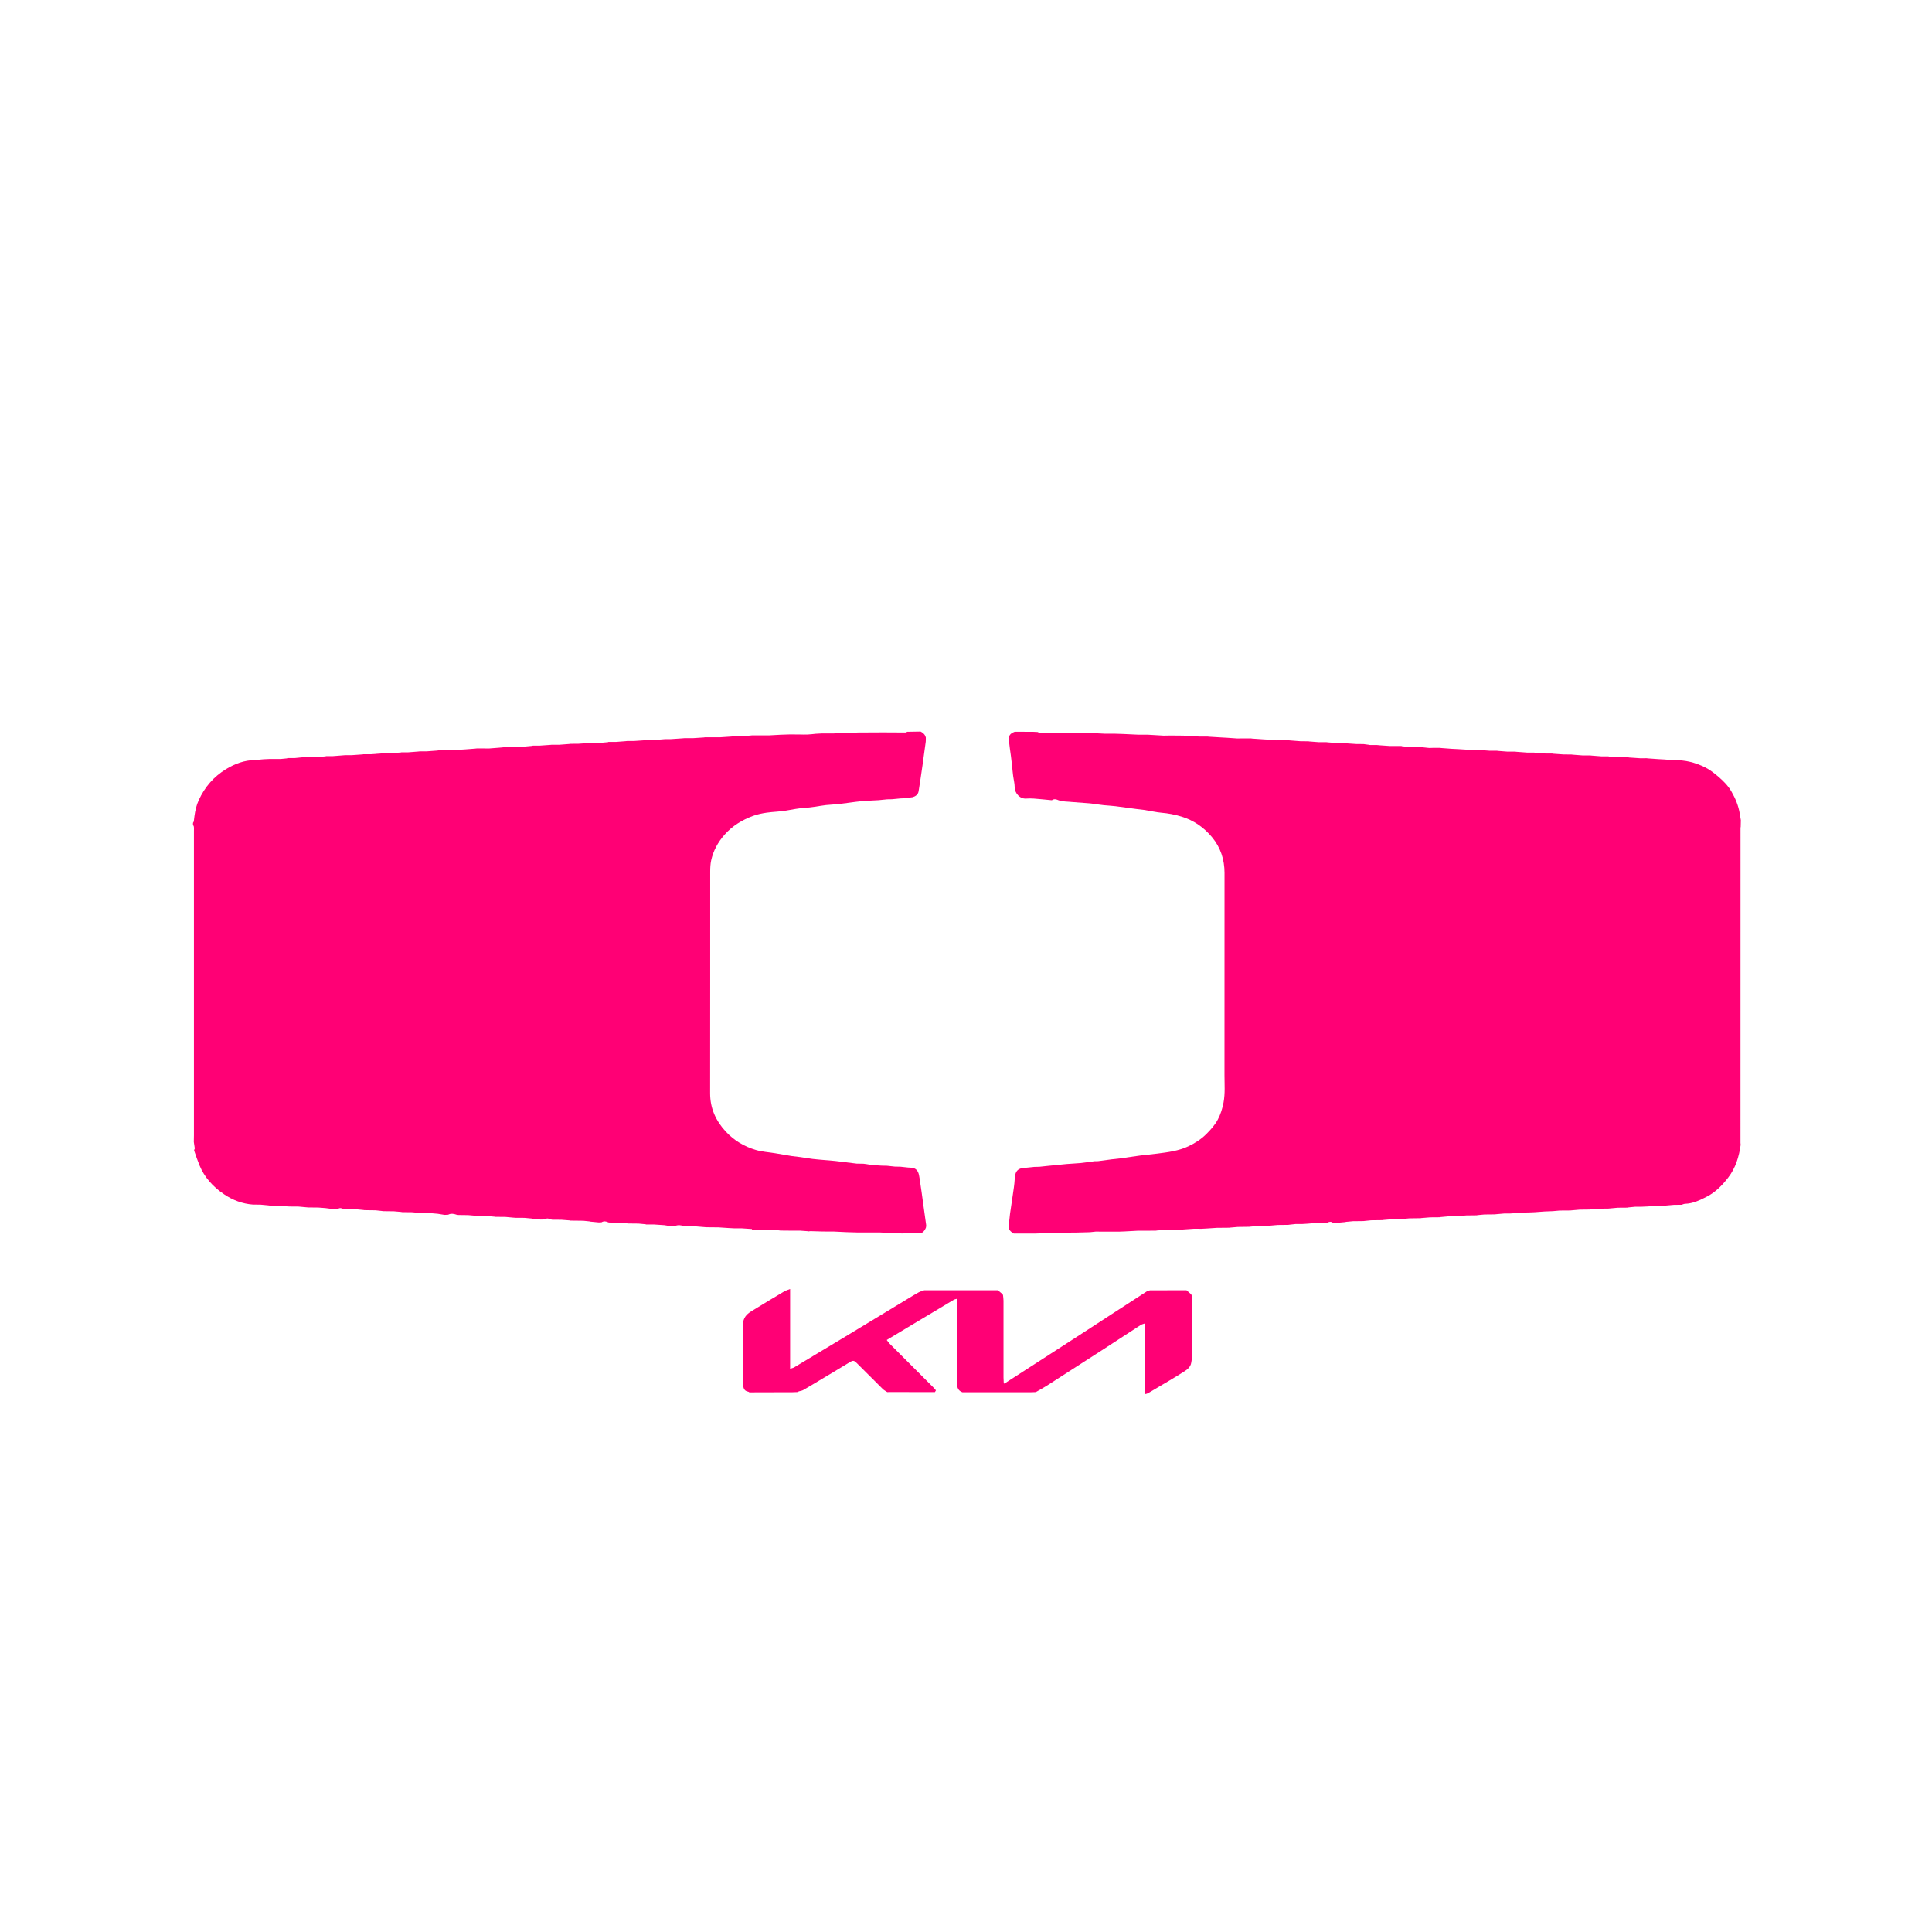 <?xml version="1.0" encoding="UTF-8"?>
<svg id="ARTWORK" xmlns="http://www.w3.org/2000/svg" viewBox="0 0 512 512">
  <defs>
    <style>
      .cls-1 {
        fill: #ff0075;
        stroke-width: 0px;
      }
    </style>
  </defs>
  <path class="cls-1" d="m199.27,325.84c1.34,0,2.68.02,4.02.02,1.03.06,2.05.13,3.08.19.15.02.3.04.45.06,1.1.01,2.19.02,3.29.03.66,0,1.32,0,1.99,0,.7.05,1.39.1,2.09.15l-.02.05.5-.07c.09,0,.18,0,.28,0,1,.03,2,.06,3.01.09,1,0,2,0,3,.01,1.11.05,2.22.11,3.33.16.92.03,1.84.06,2.75.08,1.26,0,2.52,0,3.78,0,.76,0,1.53,0,2.29,0l3.3.18c.84.03,1.67.05,2.51.08,1.69,0,3.39-.01,5.08-.02.61-.23.99-.68,1.26-1.24.04-.1.09-.21.13-.31.02-.21.09-.42.06-.62-.23-1.75-.48-3.49-.73-5.23-.33-2.39-.64-4.78-1.02-7.16-.19-1.2-.34-2.5-1.89-2.8-.36-.07-.75-.05-1.12-.08-.69-.07-1.37-.15-2.06-.22-.49-.01-.99-.02-1.48-.03-.68-.07-1.37-.15-2.05-.22-2.1-.01-4.18-.19-6.25-.54-.61,0-1.22-.02-1.82-.03-1.87-.23-3.74-.48-5.61-.69-1.03-.12-2.06-.18-3.1-.27-.99-.09-1.98-.16-2.96-.28-1.05-.13-2.1-.32-3.15-.47-.81-.11-1.63-.18-2.44-.3-1.46-.23-2.91-.5-4.36-.74-1.7-.28-3.44-.38-5.08-.86-3.08-.9-5.8-2.51-8-4.89-2.65-2.87-4.14-6.17-4.14-10.15.03-19.58.01-39.16.02-58.74,0-.98.05-1.99.25-2.94.56-2.58,1.79-4.84,3.55-6.83,2.07-2.34,4.65-3.91,7.54-4.98,1.14-.42,2.36-.67,3.57-.85,1.72-.25,3.47-.27,5.18-.56,1.7-.28,3.38-.65,5.11-.73.78-.04,1.56-.16,2.33-.26,1.05-.15,2.1-.35,3.15-.47,1.15-.13,2.31-.15,3.47-.28,1.92-.22,3.82-.54,5.74-.73,1.57-.16,3.15-.19,4.73-.29.77-.08,1.54-.15,2.31-.23.41,0,.82-.01,1.23-.02.77-.07,1.54-.14,2.31-.22.32-.01.65-.02.97-.04.75-.1,1.49-.19,2.24-.29.79-.25,1.41-.71,1.55-1.57.36-2.26.7-4.52,1.02-6.79.3-2.11.59-4.23.87-6.34.05-.37.01-.74.02-1.11-.04-.1-.07-.2-.11-.3-.22-.63-.72-.98-1.27-1.27-1.18.02-2.37.04-3.55.06-.15.07-.3.19-.45.19-1.97,0-3.94-.02-5.91-.03-1.42,0-2.83.02-4.25.02-.67,0-1.35,0-2.02,0-.91.03-1.83.06-2.74.1-1.45.06-2.9.12-4.34.17-1,0-2.01,0-3.01,0-.5.03-1,.05-1.5.08-.73.07-1.46.17-2.19.2-.7.03-1.41,0-2.12-.01-.84,0-1.69-.01-2.53-.02-.83.03-1.65.06-2.48.08l-3.07.17c-.75,0-1.51,0-2.26,0-.76,0-1.51,0-2.27,0-.15.02-.3.04-.45.05-.94.07-1.88.13-2.82.2-.5,0-1.01,0-1.51,0-.33.03-.66.05-.99.08-.86.06-1.72.12-2.58.17h-2c-.75,0-1.5,0-2.25,0l.02.04c-1.03.07-2.05.13-3.08.2-.75,0-1.51,0-2.26,0-.15.01-.3.03-.45.04-1.03.07-2.05.14-3.08.21-.51,0-1.01,0-1.52,0-.23.02-.47.04-.7.06-.86.07-1.72.14-2.58.2-.67,0-1.34,0-2.01,0l.02.03-3.07.21c-.59,0-1.17,0-1.76,0-.15.02-.3.04-.45.05-.86.07-1.72.13-2.58.2-.67,0-1.34,0-2,0,0,0,.03.05.03.05-.77.07-1.53.14-2.3.21-.33-.01-.65-.02-.98-.03-.52,0-1.04,0-1.55,0-.07.02-.13.04-.2.05-.95.07-1.9.13-2.85.2-.75,0-1.5.01-2.25.02-.07.01-.13.03-.2.04-.86.07-1.73.13-2.59.2-.67,0-1.34,0-2.01,0-.15.01-.3.03-.45.04-.95.07-1.89.14-2.84.2-.59,0-1.17,0-1.76,0-.07.02-.14.04-.2.06-.77.07-1.54.14-2.31.21-.33,0-.66-.02-.98-.03-.52,0-1.03,0-1.55,0-.49.02-.99.04-1.48.06-.6.06-1.2.12-1.8.19-.33.02-.65.05-.98.08-.77.06-1.55.12-2.32.18-.5,0-1,0-1.5-.01-.59,0-1.18,0-1.77,0-.15.02-.3.03-.45.05-.86.06-1.73.13-2.59.2-.49.03-.98.06-1.48.09-.69.06-1.38.11-2.07.17-.58,0-1.16,0-1.74,0h-1.76c-.15.02-.3.04-.45.06-.94.07-1.89.14-2.83.21-.59,0-1.18,0-1.77,0-.15.02-.3.03-.45.05-.86.06-1.73.13-2.59.2-.59,0-1.17,0-1.76,0-.07.02-.13.04-.2.05-.95.07-1.89.13-2.84.2-.59,0-1.17,0-1.76,0-.23.02-.46.04-.7.06-.86.07-1.72.13-2.59.2-.67,0-1.34,0-2.01,0-.07.02-.13.03-.2.04-.95.07-1.89.14-2.84.2-.59,0-1.18,0-1.76,0-.23.02-.47.04-.7.06-.86.07-1.72.14-2.58.2-.59,0-1.18,0-1.77,0-.07.01-.13.03-.2.06l-2.09.19c-.51,0-1.01,0-1.52,0-.41,0-.81,0-1.22,0-.5.03-1,.05-1.5.08-.6.06-1.21.12-1.81.18-.58,0-1.17,0-1.75,0l.03.05c-.68.07-1.37.14-2.05.2-.5,0-1.01,0-1.51,0-.51,0-1.01,0-1.52,0-.49.02-.99.04-1.48.07-.77.07-1.53.14-2.3.21-2.77.04-5.26.96-7.61,2.39-3.28,2-5.66,4.76-7.25,8.23-.62,1.34-.94,2.76-1.14,4.21-.06.48-.12.97-.18,1.45-.07.13-.14.25-.21.38v.5c.08.18.22.36.24.55.04.37.01.75.01,1.13,0,26.87,0,53.74,0,80.6,0,.59-.02,1.17-.03,1.76l.26,1.74c-.06.19-.22.41-.17.56.44,1.29.88,2.58,1.39,3.84,1.35,3.29,3.66,5.79,6.57,7.75,2.3,1.55,4.82,2.5,7.6,2.71.67,0,1.35.02,2.02.02.69.06,1.38.13,2.07.19.07.02.13.03.2.04,1,.01,2.01.03,3.01.04.61.06,1.22.11,1.83.17.15.02.3.03.45.05.84,0,1.68.02,2.52.02.69.06,1.38.12,2.08.19.15.01.3.03.45.04.92.01,1.84.02,2.76.03.61.05,1.22.1,1.83.14.76.1,1.52.2,2.27.29.33,0,.65-.02.98-.03.52-.38,1.03-.28,1.54,0l-.02.05c.67,0,1.35.02,2.02.02.5,0,.99,0,1.49,0,.61.06,1.22.12,1.82.18.07.02.14.04.21.04,1,.01,2.01.03,3.01.04.53.06,1.05.11,1.58.17.15.02.3.04.45.06.92,0,1.84.02,2.76.03.69.06,1.39.12,2.08.18l-.02.04,2.75.03c.69.06,1.39.12,2.08.18.15.02.3.03.45.05.84,0,1.68.02,2.52.02.61.05,1.21.11,1.82.16.59.1,1.18.19,1.77.29.32-.01.65-.03.97-.04.78-.42,1.55-.24,2.32.02.15.02.3.03.45.05.84,0,1.68.02,2.52.03.69.06,1.39.12,2.08.18.15.02.3.03.45.05.84,0,1.68.02,2.52.02.69.06,1.38.12,2.07.18l-.02.03c.92,0,1.84.02,2.76.02.69.06,1.38.13,2.07.19.23.02.46.03.7.05.76,0,1.52,0,2.28.01l2.06.19-.03.04c.77.07,1.53.15,2.3.22.33,0,.65-.02.98-.03.6-.39,1.2-.27,1.8.01.07.02.14.04.21.06.84,0,1.67.01,2.51.02.78.06,1.55.12,2.33.18l-.03.04c.67,0,1.35.02,2.02.02.49,0,.99.01,1.48.02.53.05,1.06.11,1.58.16.07.02.14.04.2.06.77.07,1.54.14,2.31.22.24,0,.49-.02.73-.03.6-.38,1.2-.27,1.8.01.07.02.13.04.2.05.92.01,1.84.02,2.76.03.61.06,1.22.11,1.83.17.15.02.3.03.45.05.92.01,1.84.02,2.76.03.61.06,1.22.11,1.83.17.07.02.14.03.2.06.67,0,1.35,0,2.02,0,.94.06,1.88.13,2.81.19.59.09,1.18.19,1.77.28.33-.01.65-.02.98-.04.86-.39,1.71-.23,2.57.02.07.01.13.03.2.04.93,0,1.85.01,2.78.02.78.06,1.55.12,2.33.19.15.01.3.03.45.04l3.27.03c.86.06,1.72.11,2.57.17.5.03.99.05,1.49.08.67,0,1.34,0,2,0,.94.06,1.88.13,2.82.19l-.02.04Z"/>
  <path class="cls-1" d="m461.3,219.24c0-.63.02-1.26.04-1.88-.09-.57-.19-1.14-.28-1.7-.35-2.13-1.16-4.09-2.24-5.94-.87-1.5-2.08-2.72-3.37-3.83-1.12-.96-2.31-1.9-3.62-2.55-2.55-1.26-5.29-1.97-8.18-1.87-.85-.07-1.7-.13-2.55-.2-.49-.03-.98-.05-1.47-.08-.95-.07-1.89-.14-2.84-.2-.15-.02-.31-.03-.46-.05-.5,0-1.01.01-1.51.02-1.03-.07-2.05-.14-3.08-.21-.07-.01-.14-.03-.2-.04-.67,0-1.34,0-2.01,0-1.03-.07-2.06-.14-3.09-.21-.07-.01-.13-.03-.2-.05h-1.76c-.86-.07-1.72-.13-2.59-.2-.15-.02-.3-.03-.45-.05h-2.01c-.86-.07-1.73-.14-2.59-.2-.15-.02-.3-.03-.45-.05-.67,0-1.34,0-2-.01-.94-.07-1.89-.13-2.83-.2l.02-.04c-.66,0-1.33,0-1.99-.01-.86-.06-1.73-.13-2.59-.19-.15-.02-.3-.03-.45-.05-.59,0-1.17,0-1.76,0-.94-.07-1.89-.14-2.83-.21-.15-.02-.3-.03-.45-.05-.67,0-1.34,0-2.01,0-.86-.07-1.72-.13-2.59-.2-.07-.02-.13-.03-.2-.04-.67,0-1.34,0-2.02,0-.86-.07-1.72-.13-2.58-.2-.23-.02-.47-.04-.7-.06-.83,0-1.65,0-2.48-.01-.87-.05-1.74-.11-2.61-.16l-1.47-.07c-.94-.07-1.89-.14-2.83-.21-.15-.02-.3-.03-.45-.05-.6,0-1.2,0-1.81,0-.33.01-.65.02-.98.03-.68-.07-1.36-.14-2.04-.21l.03-.05h-3.27c-.69-.07-1.37-.14-2.06-.21l.03-.06c-.5,0-1,0-1.5,0-.58,0-1.16,0-1.74,0-.86-.06-1.72-.12-2.58-.18-.24-.02-.48-.05-.72-.07-.61,0-1.21,0-1.82,0-.57-.08-1.14-.17-1.72-.25-.67,0-1.33-.01-2-.02-.95-.06-1.89-.13-2.84-.19,0,0,.02-.04.02-.04-.67,0-1.33,0-2,0-.86-.07-1.72-.13-2.59-.2-.15-.02-.3-.03-.45-.05-.67,0-1.34,0-2.01,0-.86-.07-1.73-.13-2.59-.2-.07-.01-.14-.03-.2-.04-.67,0-1.34,0-2.02-.01-.86-.07-1.72-.13-2.58-.2-.23-.02-.47-.04-.7-.06-.59,0-1.18,0-1.77,0-.51,0-1.01.01-1.52.02-.68-.06-1.37-.12-2.05-.19-.41-.02-.82-.05-1.23-.07-1.03-.07-2.05-.14-3.08-.21-.07,0-.14-.02-.2-.04-.67,0-1.34,0-2.01,0-.59,0-1.17,0-1.76.01-.86-.06-1.71-.12-2.57-.18-.49-.03-.98-.05-1.47-.08-1.11-.07-2.23-.13-3.34-.2-.15-.02-.3-.03-.46-.05-.67,0-1.35,0-2.02.01-1.28-.07-2.56-.14-3.84-.21-.15-.01-.3-.03-.45-.04-1.17,0-2.33-.02-3.5-.03-.6.01-1.2.02-1.8.03-1.02-.06-2.04-.12-3.07-.18-.41-.02-.82-.04-1.24-.07-.84,0-1.68,0-2.52,0-1.28-.06-2.55-.12-3.83-.18-.83-.03-1.66-.05-2.49-.08-.84,0-1.68,0-2.53,0-1.28-.06-2.56-.13-3.83-.19-.07-.02-.14-.04-.21-.06h-3.78c-1.34-.01-2.68-.02-4.02-.03-1.8,0-3.6.02-5.4.01-.15,0-.31-.11-.46-.17-.42-.02-.83-.04-1.25-.06-1.61,0-3.21,0-4.82-.01-1.27.49-1.66,1.03-1.54,2.33.13,1.39.36,2.77.54,4.16.11.82.2,1.64.29,2.46.09.86.16,1.72.27,2.57.13,1.06.42,2.11.43,3.17.01,1.56,1.35,3.14,3.05,3.01.67-.05,1.35-.05,2.02,0,1.59.12,3.19.29,4.78.44.61-.44,1.21-.24,1.82.02.4.09.79.24,1.19.28,2.27.18,4.54.34,6.82.51.21.02.42.03.62.06,1.1.15,2.2.32,3.3.44,1.03.11,2.06.14,3.09.27,1.87.23,3.74.5,5.62.75.65.09,1.3.13,1.95.23,1.54.24,3.07.61,4.62.75,1.82.15,3.57.49,5.31,1.02,3.27.99,5.95,2.87,8.1,5.45,2.27,2.72,3.32,5.95,3.32,9.49,0,17.86.01,35.71-.01,53.57,0,2.42.2,4.84-.25,7.26-.3,1.59-.77,3.11-1.52,4.52-.76,1.44-1.85,2.64-3,3.8-1.4,1.41-3.03,2.45-4.79,3.28-2.62,1.24-5.47,1.59-8.31,1.95-1.47.19-2.95.31-4.43.5-1.71.22-3.41.5-5.12.74-.82.11-1.64.17-2.46.27-1.22.16-2.44.34-3.66.49-.29.04-.59-.03-.88.01-1.22.15-2.44.36-3.66.48-1.24.12-2.48.15-3.72.26-1.72.15-3.44.34-5.16.51-.69.07-1.38.14-2.07.22-.49.01-.98.02-1.47.04-.69.07-1.38.14-2.07.21-2.24.08-2.92.83-3.03,3.12-.07,1.35-.3,2.69-.49,4.03-.24,1.7-.51,3.4-.75,5.1-.1.73-.12,1.48-.27,2.2-.32,1.53-.03,2.26,1.27,3,1.86,0,3.71,0,5.57,0,.84-.03,1.67-.05,2.51-.08,1.45-.05,2.89-.11,4.34-.16,1.34,0,2.67-.01,4.01-.02,1.26-.03,2.52-.07,3.78-.1.51-.05,1.03-.1,1.54-.16.84,0,1.69.02,2.53.02,1.25,0,2.51,0,3.76-.01.5-.02,1-.04,1.49-.06,1.11-.06,2.21-.12,3.32-.18.67,0,1.33,0,2,0,.93,0,1.86-.01,2.79-.02.15-.02.3-.04.45-.06.95-.06,1.89-.12,2.84-.18,1.34,0,2.68-.02,4.01-.03,0,0-.02-.04-.02-.04.94-.06,1.88-.13,2.82-.19.67,0,1.34,0,2.01.01.5-.03.99-.05,1.49-.08.86-.06,1.71-.11,2.57-.17,1.09-.01,2.18-.02,3.27-.03.15-.02.3-.03.45-.05.61-.05,1.23-.1,1.84-.16,1-.01,2.01-.03,3.01-.04.15-.02.3-.04.45-.05.62-.05,1.23-.11,1.85-.16,1.08-.02,2.16-.03,3.23-.05l-.02-.04c.69-.06,1.38-.12,2.07-.18.92-.01,1.84-.02,2.76-.03.15-.02.3-.04.45-.06l1.57-.17c.59,0,1.17,0,1.76,0l1.48-.09c.6-.06,1.2-.11,1.81-.17.58,0,1.16,0,1.75,0,.49-.02.99-.04,1.48-.07.52-.25,1.03-.4,1.55,0,.33,0,.65.02.98.03.77-.07,1.54-.14,2.31-.21.07-.02.13-.04.2-.06.61-.06,1.22-.11,1.83-.17.92-.01,1.84-.02,2.76-.03.15-.02.3-.04.45-.05.53-.05,1.06-.11,1.59-.16,1-.01,2-.03,3-.04.07-.01.13-.02.2-.04.69-.06,1.39-.12,2.08-.18.5,0,1,0,1.5,0,.58-.03,1.16-.07,1.74-.1.53-.05,1.05-.1,1.58-.15,1-.01,2-.02,3.01-.04.07-.01.13-.02.2-.04.78-.06,1.56-.12,2.34-.19.84,0,1.67-.01,2.51-.02.07-.02.13-.04.2-.05.69-.06,1.38-.12,2.08-.19.92,0,1.84-.02,2.76-.03,0,0-.02-.04-.02-.04.69-.06,1.38-.12,2.07-.18.92-.01,1.84-.02,2.76-.03.07-.01.14-.03.2-.05l1.84-.17c.92-.01,1.84-.02,2.75-.03.15-.02.3-.03.45-.05.69-.06,1.39-.12,2.08-.18.5,0,1,0,1.5,0,.5-.03.99-.06,1.49-.1.52-.05,1.04-.1,1.57-.15.58,0,1.16-.01,1.74-.02.58-.02,1.15-.04,1.73-.07.86-.06,1.72-.13,2.58-.19.75-.03,1.49-.06,2.24-.09l1.81-.16c.92,0,1.85-.02,2.77-.02.15-.01.3-.03.45-.04.69-.06,1.39-.12,2.08-.18.92,0,1.83-.02,2.75-.03l-.02-.04c.69-.06,1.38-.12,2.08-.18.92,0,1.84-.02,2.76-.03.15-.02.3-.03.45-.04.69-.06,1.38-.13,2.08-.19.84,0,1.68-.01,2.52-.02.07-.01.14-.03.2-.05.61-.06,1.22-.12,1.82-.18.5,0,1,0,1.51,0,.66-.03,1.32-.06,1.98-.09.68-.06,1.37-.12,2.05-.18.84,0,1.69-.01,2.53-.02.07-.01.13-.02.2-.04.69-.06,1.39-.12,2.08-.18.67,0,1.34-.02,2.02-.02.31-.09.62-.25.94-.26,2.08-.06,3.9-.96,5.67-1.86,2.33-1.18,4.13-3.01,5.72-5.07,1.99-2.58,2.88-5.55,3.32-8.7-.02-.17-.05-.33-.05-.5,0-27.89,0-55.77.01-83.66Z"/>
  <path class="cls-1" d="m315.65,342.98c-.41-.35-.81-.7-1.22-1.05-3.22,0-6.45.01-9.67.02-.27.08-.57.11-.79.25-2.65,1.71-5.3,3.43-7.94,5.15-2.81,1.83-5.62,3.66-8.43,5.48-3.64,2.36-7.28,4.71-10.92,7.06-3.4,2.19-6.8,4.39-10.2,6.58-.19.28-.36.31-.48-.05-.02-.46-.06-.92-.06-1.37,0-6.78,0-13.56,0-20.34,0-.5-.08-.99-.13-1.49l-.13-.25-1.22-1.04c-6.51,0-13.02,0-19.53,0-.5.18-1.02.31-1.48.56-.94.51-1.85,1.08-2.76,1.63-5.59,3.38-11.17,6.77-16.76,10.15-4.47,2.7-8.95,5.4-13.44,8.08-.28.17-.63.23-1.1.39v-21.14c-.63.25-1.15.39-1.6.66-2.92,1.74-5.84,3.49-8.73,5.28-1.24.77-2.15,1.77-2.14,3.42.03,5.34,0,10.67,0,16.01,0,.21.04.42.09.62.13.56.41.99,1,1.14.17.06.35.12.52.17,0,0-.01.09-.01.09,3.84-.01,7.67-.02,11.51-.03.46,0,.91-.03,1.37-.05.1-.06.19-.12.29-.18.39-.11.81-.15,1.15-.34,1.4-.79,2.77-1.63,4.15-2.46,2.66-1.59,5.33-3.17,7.97-4.79,1.14-.7,1.28-.72,2.21.21,2.26,2.26,4.51,4.52,6.79,6.77.33.33.78.54,1.18.81.17,0,.34-.01.51-.02,4.04,0,8.08.01,12.11.02.09-.16.18-.31.27-.47-.27-.31-.53-.64-.83-.93-3.8-3.8-7.61-7.6-11.41-11.41-.3-.3-.53-.67-.8-1.01,2.35-1.41,4.55-2.73,6.74-4.05,3.67-2.2,7.35-4.41,11.03-6.6.21-.13.49-.16.85-.27v6.06c0,5.42,0,10.84,0,16.25,0,1.13.26,2.06,1.45,2.47,5.98,0,11.96,0,17.94,0,.5,0,1-.03,1.5-.05.98-.57,1.98-1.09,2.93-1.7,4.86-3.11,9.72-6.24,14.57-9.38,3.44-2.23,6.87-4.48,10.32-6.71.27-.17.61-.24,1.04-.4,0,.88,0,1.55,0,2.22.01,5.42.03,10.84.04,16.25.05.08.11.17.16.25.22-.08.47-.12.67-.23,1.83-1.07,3.66-2.15,5.48-3.24,1.4-.84,2.81-1.69,4.19-2.57.81-.52,1.56-1.15,1.76-2.14.17-.84.26-1.71.27-2.57.03-4.66.02-9.31,0-13.97,0-.5-.09-.99-.14-1.49-.04-.08-.08-.16-.12-.24Z"/>
</svg>
